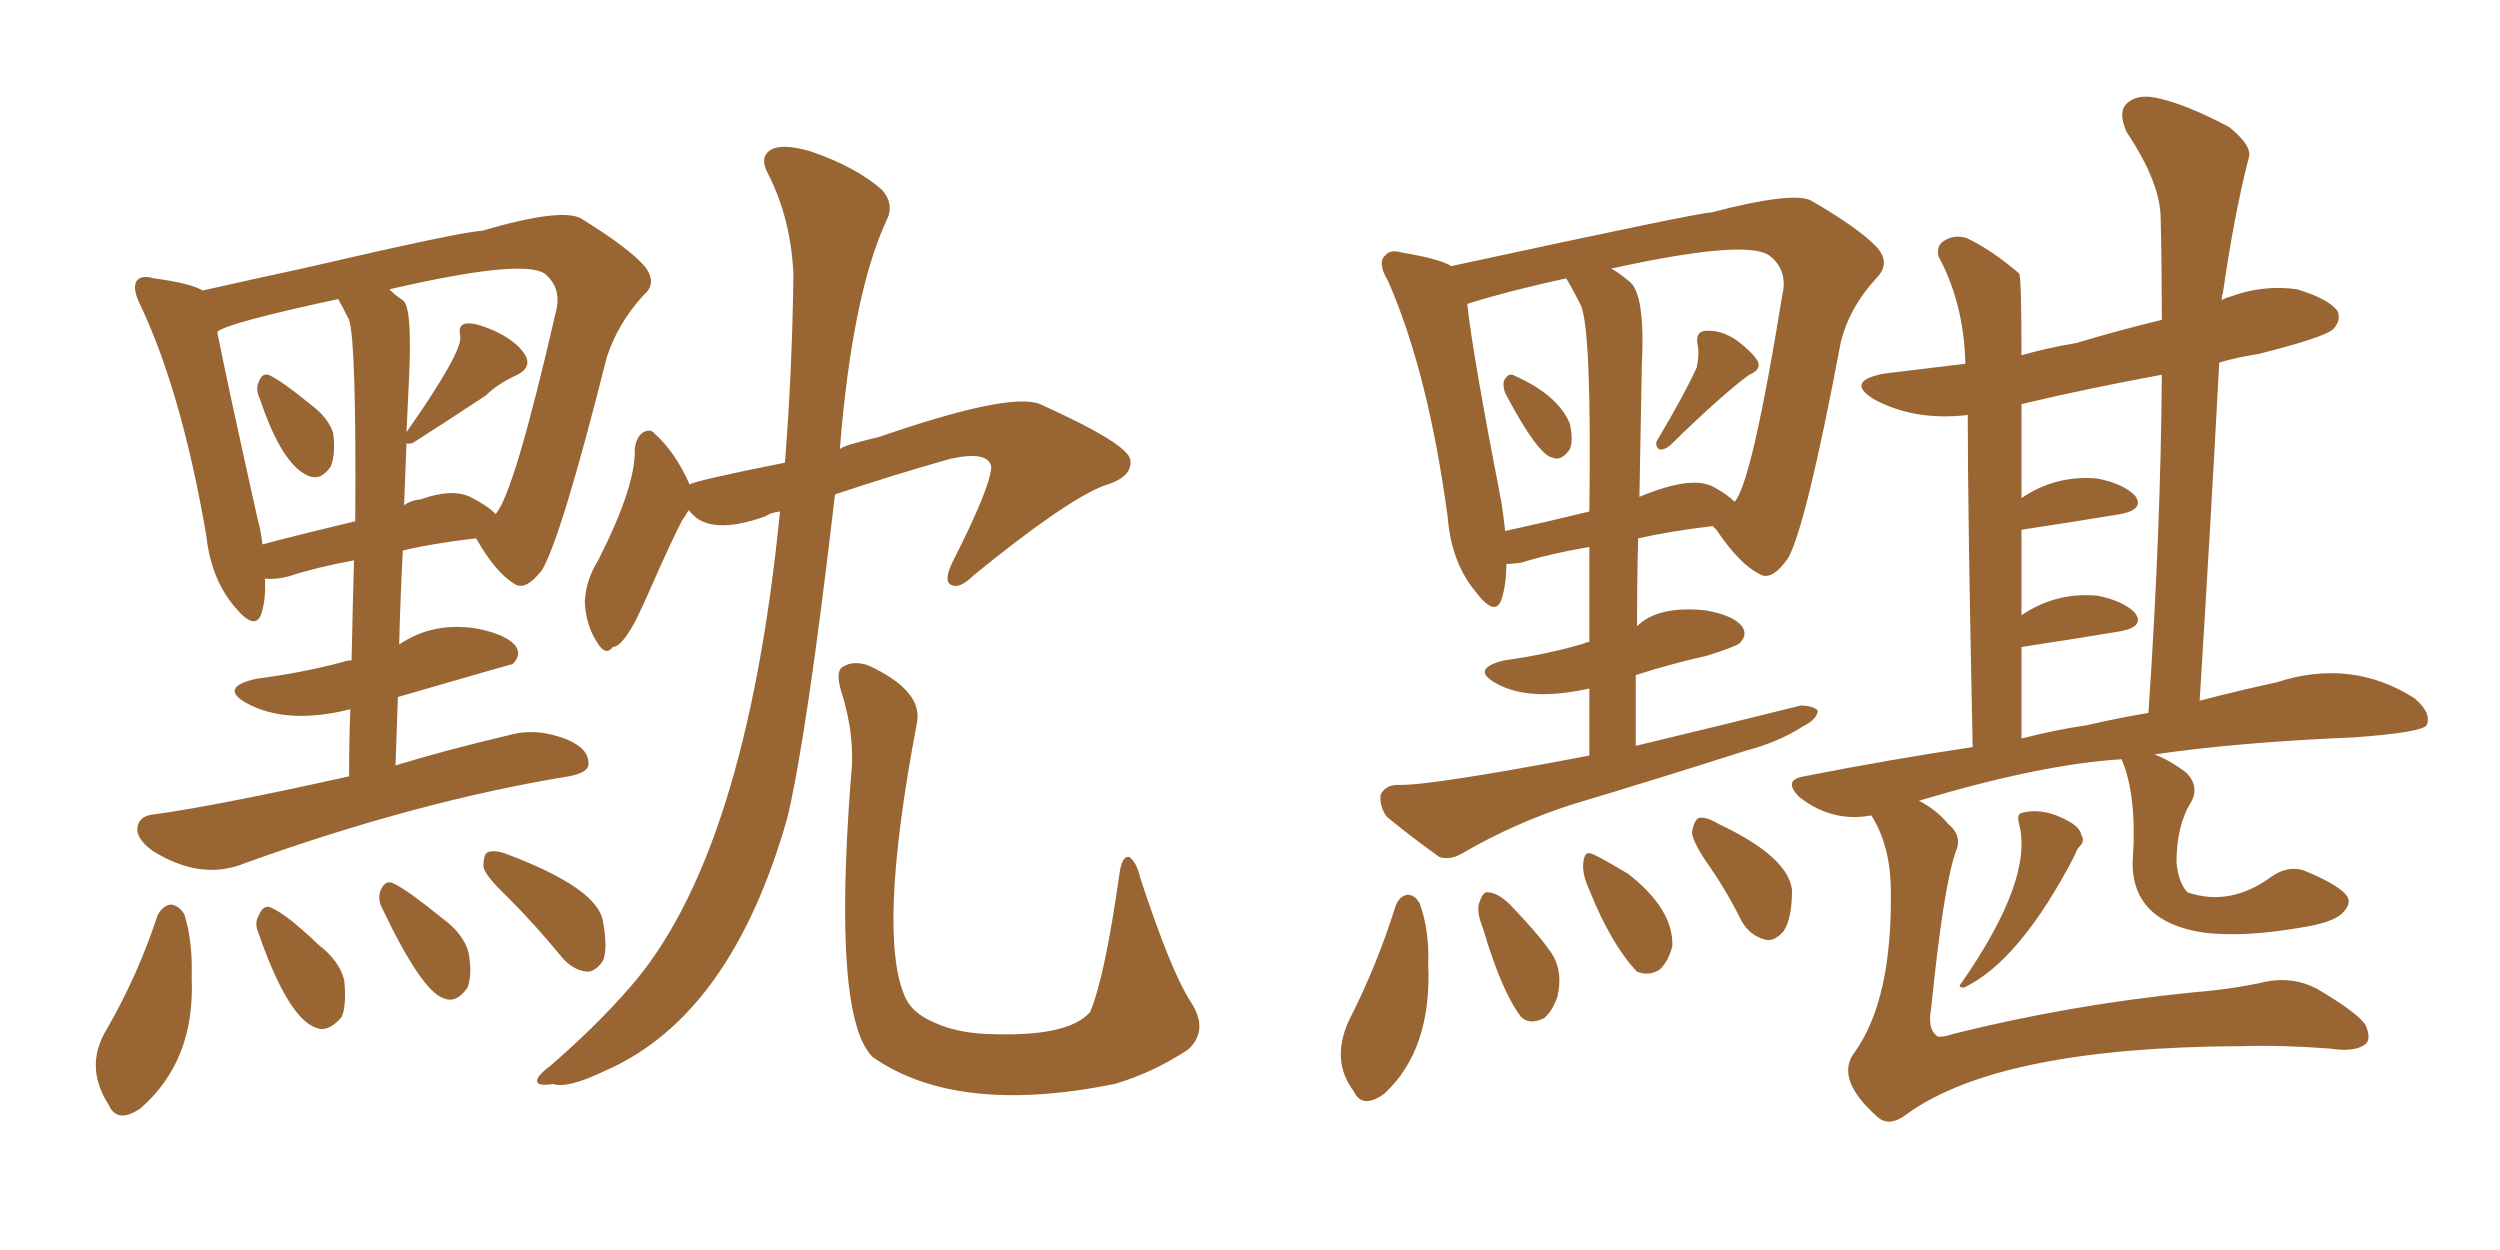 <svg xmlns="http://www.w3.org/2000/svg" xmlns:xlink="http://www.w3.org/1999/xlink" width="300" height="150"><path fill="#996633" padding="10" d="M102.10 93.46L102.10 93.46Q102.69 88.33 100.93 82.91L100.93 82.91Q100.20 80.42 101.22 79.98L101.22 79.98Q102.39 79.25 104.15 79.83L104.15 79.83Q110.89 82.91 110.01 86.87L110.01 86.87Q105.18 112.35 108.69 119.82L108.69 119.82Q109.57 121.58 111.91 122.61L111.91 122.61Q114.70 123.93 118.36 124.07L118.36 124.07Q128.17 124.51 130.81 121.44L130.81 121.44Q132.57 117.33 134.33 104.88L134.33 104.88Q134.62 102.69 135.50 102.83L135.50 102.83Q136.38 103.42 136.82 105.32L136.82 105.32Q140.48 116.46 142.82 120.12L142.82 120.12Q145.17 123.63 142.53 125.98L142.53 125.98Q138.28 128.76 133.74 130.08L133.74 130.08Q114.84 133.89 104.74 126.86L104.74 126.86Q99.90 122.17 102.10 93.46ZM93.60 61.38L93.60 61.38Q92.43 61.52 91.85 61.96L91.85 61.96Q85.25 64.31 82.91 61.52L82.91 61.52Q82.62 61.23 82.62 61.23L82.62 61.23Q82.32 61.82 81.88 62.40L81.88 62.40Q80.71 64.60 77.93 70.90L77.93 70.90Q76.32 74.56 75.73 75.44L75.73 75.44Q74.41 77.64 73.54 77.64L73.54 77.64Q72.66 78.81 71.63 77.05L71.63 77.05Q70.31 75 70.17 72.22L70.17 72.22Q70.31 69.58 71.78 67.24L71.78 67.24Q76.32 58.30 76.17 53.91L76.17 53.91Q76.32 52.44 77.20 51.86L77.20 51.86Q78.08 51.42 78.52 52.00L78.52 52.00Q81.01 54.20 82.76 58.15L82.76 58.15Q83.20 57.71 94.19 55.52L94.19 55.52Q95.07 44.38 95.21 32.96L95.21 32.96Q94.92 26.22 92.14 20.80L92.14 20.80Q91.11 18.90 92.43 18.02L92.43 18.02Q93.75 17.14 97.27 18.16L97.27 18.16Q102.83 20.07 105.91 22.85L105.91 22.85Q107.37 24.61 106.35 26.51L106.35 26.51Q102.25 35.45 100.78 53.91L100.78 53.91Q101.07 53.47 105.47 52.44L105.47 52.44Q121.14 47.02 124.80 48.49L124.80 48.49Q135.50 53.32 135.64 55.22L135.64 55.22Q135.94 57.28 132.42 58.30L132.42 58.30Q127.88 60.06 116.89 68.99L116.89 68.99Q115.14 70.75 114.11 70.17L114.11 70.17Q113.23 69.73 114.26 67.53L114.26 67.53Q118.95 58.30 118.95 55.96L118.95 55.96Q118.51 54.05 113.96 55.08L113.96 55.08Q107.23 56.98 100.20 59.33L100.20 59.33Q96.83 88.33 94.48 98.14L94.48 98.14Q87.74 121.88 72.66 128.47L72.66 128.47Q68.12 130.66 66.36 130.08L66.36 130.08Q64.60 130.37 64.45 129.79L64.45 129.79Q64.31 129.20 66.06 127.88L66.06 127.88Q71.48 123.19 75.44 118.65L75.44 118.65Q89.50 102.83 93.60 61.38ZM31.20 47.90L31.20 47.90Q30.62 46.73 31.05 45.85L31.05 45.85Q31.49 44.53 32.52 45.12L32.52 45.12Q33.98 45.85 37.21 48.49L37.21 48.49Q39.40 50.10 39.99 52.00L39.99 52.00Q40.28 54.49 39.70 55.96L39.70 55.96Q38.53 57.71 37.06 57.13L37.06 57.13Q33.84 55.81 31.20 47.90ZM41.89 93.16L41.89 93.16Q41.89 88.77 42.04 85.11L42.04 85.11Q34.42 87.01 29.59 84.38L29.59 84.38Q26.22 82.47 30.76 81.45L30.76 81.45Q36.47 80.71 41.31 79.39L41.31 79.39Q41.60 79.25 42.19 79.25L42.19 79.25Q42.33 72.51 42.48 67.24L42.48 67.24Q37.79 68.12 34.72 69.14L34.72 69.14Q33.11 69.58 31.79 69.43L31.79 69.43Q31.93 71.92 31.35 73.68L31.35 73.68Q30.62 75.73 28.27 72.95L28.27 72.95Q25.34 69.58 24.76 64.31L24.76 64.31Q21.83 47.17 16.85 36.62L16.85 36.62Q15.82 34.57 16.41 33.69L16.41 33.69Q16.99 32.96 18.46 33.40L18.46 33.40Q22.85 33.98 24.32 34.86L24.32 34.86Q30.18 33.54 36.91 32.08L36.91 32.08Q55.22 27.83 57.86 27.69L57.86 27.69Q67.38 24.90 69.73 26.22L69.73 26.22Q75.44 29.74 77.34 31.93L77.34 31.93Q78.96 33.98 77.20 35.45L77.20 35.45Q74.12 38.82 72.80 42.92L72.80 42.92Q67.38 64.45 65.04 68.41L65.04 68.41Q62.99 71.04 61.67 70.02L61.67 70.02Q59.47 68.70 57.13 64.60L57.13 64.60Q52.00 65.19 48.34 66.06L48.34 66.06Q48.05 71.48 47.90 77.34L47.90 77.34Q52.00 74.56 57.28 75.44L57.28 75.44Q60.94 76.17 61.96 77.64L61.96 77.64Q62.55 78.66 61.52 79.69L61.52 79.69Q61.38 79.69 47.75 83.64L47.75 83.64Q47.61 87.74 47.46 91.85L47.46 91.85Q53.17 90.09 61.23 88.18L61.23 88.18Q64.45 87.30 68.12 88.77L68.12 88.77Q70.75 89.94 70.61 91.70L70.61 91.70Q70.61 92.72 68.26 93.16L68.26 93.16Q50.24 96.09 29.44 103.56L29.44 103.56Q24.17 105.76 18.31 102.10L18.31 102.10Q16.11 100.49 16.55 99.02L16.55 99.02Q16.85 97.85 18.60 97.71L18.60 97.71Q26.07 96.68 41.89 93.16ZM41.89 38.38L41.89 38.38Q41.16 36.91 40.58 35.89L40.58 35.89Q26.95 38.82 26.07 39.84L26.07 39.84Q27.25 45.85 30.91 62.26L30.91 62.26Q31.35 63.87 31.49 65.33L31.49 65.33Q36.47 64.01 42.63 62.55L42.63 62.55Q42.77 41.02 41.89 38.38ZM48.78 53.17L48.78 53.17Q48.63 56.69 48.49 60.64L48.49 60.64Q49.22 60.06 50.54 59.91L50.54 59.91Q54.20 58.59 56.40 59.62L56.40 59.62Q58.45 60.64 59.47 61.67L59.47 61.67Q61.67 59.33 66.65 37.65L66.65 37.65Q67.53 34.57 65.33 32.81L65.33 32.81Q62.55 31.05 46.73 34.72L46.73 34.72Q47.46 35.45 48.34 36.04L48.34 36.04Q49.51 36.77 49.07 45.70L49.07 45.70Q48.93 48.63 48.78 51.86L48.78 51.86Q55.66 42.04 55.22 40.28L55.22 40.28Q54.93 38.96 55.96 38.82L55.96 38.82Q56.98 38.67 59.33 39.70L59.33 39.70Q61.82 40.87 62.84 42.33L62.84 42.33Q64.01 43.95 62.11 44.97L62.11 44.97Q59.77 46.00 58.30 47.46L58.30 47.46Q52.29 51.42 49.51 53.17L49.51 53.17Q48.78 53.32 48.78 53.17ZM18.90 109.86L18.90 109.86Q19.48 108.69 20.51 108.54L20.51 108.54Q21.53 108.69 22.12 109.72L22.12 109.72Q23.14 112.94 23.00 117.33L23.00 117.33Q23.44 127.29 16.85 133.01L16.85 133.01Q14.06 134.91 13.04 132.57L13.04 132.57Q10.11 128.03 12.74 123.63L12.74 123.63Q16.55 117.04 18.90 109.86ZM31.05 112.06L31.05 112.06Q30.47 110.74 31.05 109.86L31.05 109.86Q31.64 108.40 32.67 108.98L32.67 108.98Q34.57 109.86 38.23 113.38L38.23 113.38Q40.72 115.28 41.31 117.63L41.31 117.63Q41.60 120.56 41.02 122.02L41.02 122.02Q39.40 123.93 37.94 123.34L37.94 123.34Q34.57 122.17 31.05 112.06ZM45.85 108.98L45.85 108.98Q45.26 107.81 45.70 106.79L45.70 106.79Q46.29 105.47 47.31 106.05L47.31 106.05Q49.07 106.93 53.03 110.16L53.03 110.16Q55.66 112.06 56.25 114.40L56.25 114.40Q56.69 117.04 56.10 118.51L56.10 118.51Q54.79 120.41 53.32 119.82L53.32 119.82Q50.68 119.09 45.85 108.98ZM60.94 107.67L60.94 107.67L60.94 107.67Q58.15 105.03 58.01 104.00L58.01 104.00Q58.01 102.39 58.59 102.25L58.59 102.25Q59.47 101.95 60.94 102.54L60.94 102.54Q71.78 106.64 72.36 110.60L72.36 110.60Q72.95 113.82 72.36 115.28L72.36 115.28Q71.48 116.60 70.46 116.60L70.46 116.60Q68.85 116.46 67.53 114.99L67.53 114.99Q64.16 110.89 60.94 107.67ZM242.29 98.88L242.29 98.88Q241.99 97.71 242.58 97.56L242.58 97.56Q245.21 96.83 248.29 98.58L248.29 98.58Q249.61 99.32 249.76 100.20L249.76 100.20Q250.20 100.93 249.61 101.51L249.61 101.51Q249.17 101.95 249.02 102.54L249.02 102.54Q242.43 115.28 235.69 118.51L235.69 118.51Q234.81 118.51 235.40 117.92L235.40 117.92Q244.04 105.47 242.29 98.88ZM254.59 91.11L254.59 91.11Q244.92 91.70 230.27 96.09L230.27 96.09Q232.32 97.12 233.79 98.88L233.79 98.88Q235.55 100.34 234.67 102.25L234.67 102.25Q233.20 106.49 231.74 121.00L231.74 121.00Q231.30 123.34 232.32 124.22L232.32 124.22Q232.62 124.66 234.38 124.07L234.38 124.07Q248.44 120.56 263.09 119.09L263.09 119.09Q268.36 118.65 272.02 117.77L272.02 117.77Q275.24 117.19 278.03 118.65L278.03 118.65Q283.01 121.58 283.89 123.05L283.89 123.05Q284.62 124.80 283.74 125.39L283.74 125.39Q282.42 126.27 279.64 125.83L279.64 125.83Q273.78 125.39 268.80 125.54L268.80 125.54Q240.09 125.68 228.96 133.59L228.96 133.59Q226.76 135.35 225.29 134.03L225.29 134.03Q220.02 129.35 222.66 126.12L222.66 126.12Q227.05 119.82 226.90 107.08L226.90 107.08Q226.90 101.51 224.56 97.85L224.56 97.85Q219.87 98.73 215.92 95.65L215.92 95.65Q213.87 93.60 216.50 93.16L216.50 93.16Q226.90 91.11 236.72 89.65L236.72 89.65Q236.13 61.67 236.13 49.80L236.13 49.80Q229.69 50.54 224.85 47.90L224.85 47.90Q221.34 45.70 226.17 44.82L226.17 44.82Q231.01 44.24 235.84 43.65L235.84 43.65Q235.69 36.47 232.62 30.76L232.62 30.76Q232.32 29.44 233.35 28.86L233.35 28.86Q234.52 28.13 235.99 28.56L235.99 28.56Q239.06 30.03 242.29 32.81L242.29 32.81Q242.58 33.25 242.58 42.63L242.58 42.63Q245.65 41.75 249.17 41.16L249.17 41.16Q254.00 39.70 259.42 38.38L259.42 38.38Q259.42 32.08 259.28 26.22L259.28 26.22Q259.28 21.97 255.18 15.82L255.18 15.82Q254.15 13.48 255.18 12.45L255.18 12.45Q256.35 11.28 258.69 11.72L258.69 11.72Q262.21 12.45 267.48 15.23L267.48 15.23Q270.41 17.58 269.82 19.04L269.82 19.04Q268.07 25.93 266.75 35.16L266.75 35.16Q266.60 35.45 266.60 36.04L266.60 36.04Q267.04 35.74 267.63 35.60L267.63 35.60Q271.58 34.13 275.68 34.72L275.68 34.72Q279.49 35.89 280.52 37.35L280.52 37.35Q280.96 38.53 279.93 39.55L279.93 39.55Q278.61 40.58 271.00 42.48L271.00 42.48Q268.21 42.92 266.31 43.51L266.31 43.51Q265.28 62.84 263.96 84.08L263.96 84.08Q269.09 82.76 273.19 81.88L273.19 81.88Q282.13 78.96 289.75 83.79L289.75 83.79Q291.80 85.55 291.21 87.01L291.21 87.01Q290.63 87.89 282.57 88.48L282.57 88.48Q268.65 89.06 258.54 90.53L258.54 90.53Q260.45 91.26 262.35 92.72L262.35 92.72Q263.96 94.34 262.94 96.24L262.94 96.24Q261.18 99.02 261.18 103.56L261.18 103.56Q261.47 106.05 262.50 107.08L262.50 107.08Q267.63 108.84 272.61 105.18L272.61 105.18Q274.51 103.86 276.42 104.44L276.42 104.44Q280.08 105.91 281.40 107.23L281.40 107.23Q282.42 108.25 281.10 109.57L281.10 109.57Q279.93 110.74 275.98 111.33L275.98 111.33Q269.24 112.50 264.40 111.91L264.40 111.91Q255.91 110.60 255.91 103.56L255.91 103.56Q256.49 95.51 254.59 91.11ZM250.49 87.01L250.49 87.01Q254.30 86.13 257.81 85.55L257.81 85.55Q259.28 64.01 259.42 44.97L259.42 44.97Q250.63 46.58 242.58 48.49L242.58 48.49Q242.58 53.91 242.58 59.77L242.58 59.77Q246.68 56.98 251.66 57.42L251.66 57.42Q254.74 58.01 256.20 59.47L256.20 59.47Q257.37 61.08 254.59 61.67L254.59 61.67Q249.32 62.55 242.58 63.57L242.58 63.57Q242.58 68.41 242.58 73.83L242.58 73.83Q246.68 71.04 251.66 71.48L251.66 71.48Q254.74 72.07 256.20 73.54L256.20 73.54Q257.37 75.15 254.59 75.73L254.59 75.73Q249.32 76.61 242.58 77.64L242.58 77.64Q242.58 82.91 242.58 88.62L242.58 88.62Q246.53 87.60 250.49 87.01ZM180.62 47.17L180.62 47.17Q180.32 46.29 180.47 45.70L180.47 45.70Q180.91 44.82 181.49 44.97L181.49 44.97Q186.91 47.31 188.38 50.83L188.38 50.83Q188.82 52.88 188.38 53.91L188.38 53.91Q187.35 55.37 186.33 54.93L186.33 54.93Q184.57 54.64 180.62 47.17ZM203.61 44.09L203.61 44.09Q203.91 42.63 203.76 41.60L203.76 41.60Q203.32 39.84 204.64 39.70L204.64 39.70Q206.54 39.55 208.45 40.87L208.45 40.87Q210.35 42.33 210.94 43.36L210.94 43.36Q211.38 44.38 209.91 44.97L209.91 44.97Q206.69 47.31 200.39 53.47L200.39 53.47Q199.66 54.05 199.07 53.91L199.07 53.91Q198.49 53.32 198.93 52.73L198.93 52.73Q202.15 47.31 203.61 44.09ZM190.72 90.67L190.72 90.67Q190.72 86.28 190.72 82.62L190.72 82.62Q183.54 84.23 179.59 82.03L179.59 82.03Q176.37 80.27 180.47 79.25L180.47 79.25Q185.74 78.52 190.14 77.20L190.14 77.20Q190.28 77.05 190.72 77.05L190.72 77.05Q190.72 70.61 190.72 65.63L190.72 65.63Q185.74 66.50 182.52 67.53L182.52 67.53Q181.35 67.68 180.76 67.68L180.76 67.68Q180.76 70.17 180.18 71.92L180.18 71.92Q179.44 74.12 177.10 71.04L177.10 71.04Q174.17 67.53 173.73 62.11L173.73 62.11Q171.39 44.68 166.55 33.69L166.55 33.69Q165.23 31.49 166.26 30.62L166.26 30.62Q166.85 29.88 168.31 30.32L168.31 30.32Q172.71 31.05 174.17 31.93L174.17 31.93Q203.91 25.49 205.37 25.49L205.37 25.49Q214.89 23.00 217.24 24.02L217.24 24.02Q223.10 27.39 225.29 29.74L225.29 29.74Q226.90 31.64 225.15 33.40L225.15 33.40Q221.92 36.91 220.90 41.02L220.90 41.02Q216.80 62.84 214.60 66.94L214.60 66.94Q212.55 69.87 211.08 68.85L211.08 68.85Q208.74 67.68 205.96 63.57L205.96 63.57Q205.66 63.28 205.52 63.13L205.52 63.13Q200.54 63.72 196.58 64.60L196.58 64.60Q196.44 69.73 196.44 75.15L196.44 75.15Q198.93 72.66 204.64 73.24L204.64 73.24Q208.01 73.83 209.03 75.15L209.03 75.15Q209.77 76.17 208.74 77.20L208.74 77.20Q208.15 77.64 204.93 78.66L204.93 78.66Q200.39 79.69 196.29 81.01L196.29 81.01Q196.29 85.11 196.29 89.50L196.29 89.50Q206.69 87.01 216.06 84.67L216.06 84.67Q217.53 84.67 218.12 85.25L218.12 85.25Q218.12 86.28 216.36 87.16L216.36 87.16Q213.43 89.06 209.47 90.09L209.47 90.09Q198.93 93.46 188.67 96.53L188.67 96.53Q181.79 98.73 175.49 102.39L175.49 102.39Q174.02 103.27 172.71 102.83L172.71 102.83Q169.04 100.20 166.41 98.00L166.41 98.00Q165.53 96.83 165.67 95.36L165.67 95.36Q166.26 94.19 167.72 94.19L167.72 94.19Q171.39 94.34 190.72 90.67ZM189.70 36.62L189.70 36.62Q188.82 34.86 187.94 33.40L187.94 33.40Q180.62 35.01 176.07 36.47L176.07 36.47Q176.66 42.19 180.18 60.35L180.18 60.35Q180.47 62.26 180.62 63.72L180.62 63.72Q185.30 62.70 190.72 61.38L190.72 61.38Q191.02 39.70 189.70 36.62ZM197.02 43.80L197.02 43.80Q196.88 51.27 196.73 59.62L196.73 59.62Q203.03 56.98 205.66 58.45L205.66 58.45Q207.28 59.33 208.15 60.21L208.15 60.21Q210.21 58.01 213.87 35.45L213.87 35.45Q214.60 32.37 212.26 30.62L212.26 30.62Q209.33 28.71 193.36 32.23L193.36 32.23Q194.38 32.81 195.41 33.69L195.41 33.69Q197.46 35.01 197.02 43.80ZM167.43 108.84L167.43 108.84Q167.87 107.52 168.90 107.37L168.90 107.37Q169.78 107.37 170.36 108.40L170.36 108.40Q171.53 111.62 171.39 115.72L171.39 115.72Q171.83 125.98 166.11 131.25L166.11 131.25Q163.48 133.15 162.45 130.96L162.45 130.96Q159.67 127.29 161.87 122.46L161.87 122.46Q165.23 115.87 167.43 108.84ZM177.98 111.47L177.98 111.47Q177.10 109.28 177.54 108.25L177.54 108.25Q177.98 106.93 178.56 107.08L178.56 107.08Q179.59 107.08 181.05 108.40L181.05 108.40Q185.16 112.65 186.47 114.84L186.47 114.84Q187.50 116.89 186.91 119.53L186.91 119.53Q186.33 121.29 185.30 122.17L185.30 122.17Q183.54 123.05 182.52 122.02L182.52 122.02Q180.18 118.95 177.98 111.47ZM190.72 106.79L190.72 106.79Q189.84 104.88 189.99 103.56L189.99 103.56Q190.14 102.25 190.72 102.39L190.72 102.39Q191.02 102.25 195.41 104.88L195.41 104.88Q200.83 109.13 200.68 113.53L200.68 113.53Q200.24 115.28 199.22 116.31L199.22 116.31Q197.90 117.19 196.44 116.60L196.44 116.60Q193.36 113.38 190.72 106.79ZM205.37 104.30L205.37 104.30L205.37 104.30Q203.17 101.22 203.03 99.90L203.03 99.90Q203.32 98.29 203.91 98.14L203.91 98.14Q204.79 98.00 206.25 98.88L206.25 98.88Q214.60 102.83 215.04 106.79L215.04 106.79Q215.04 110.30 214.01 111.77L214.01 111.77Q212.99 112.94 211.96 112.79L211.96 112.79Q210.06 112.35 209.03 110.60L209.03 110.60Q207.28 107.08 205.37 104.30Z"/></svg>